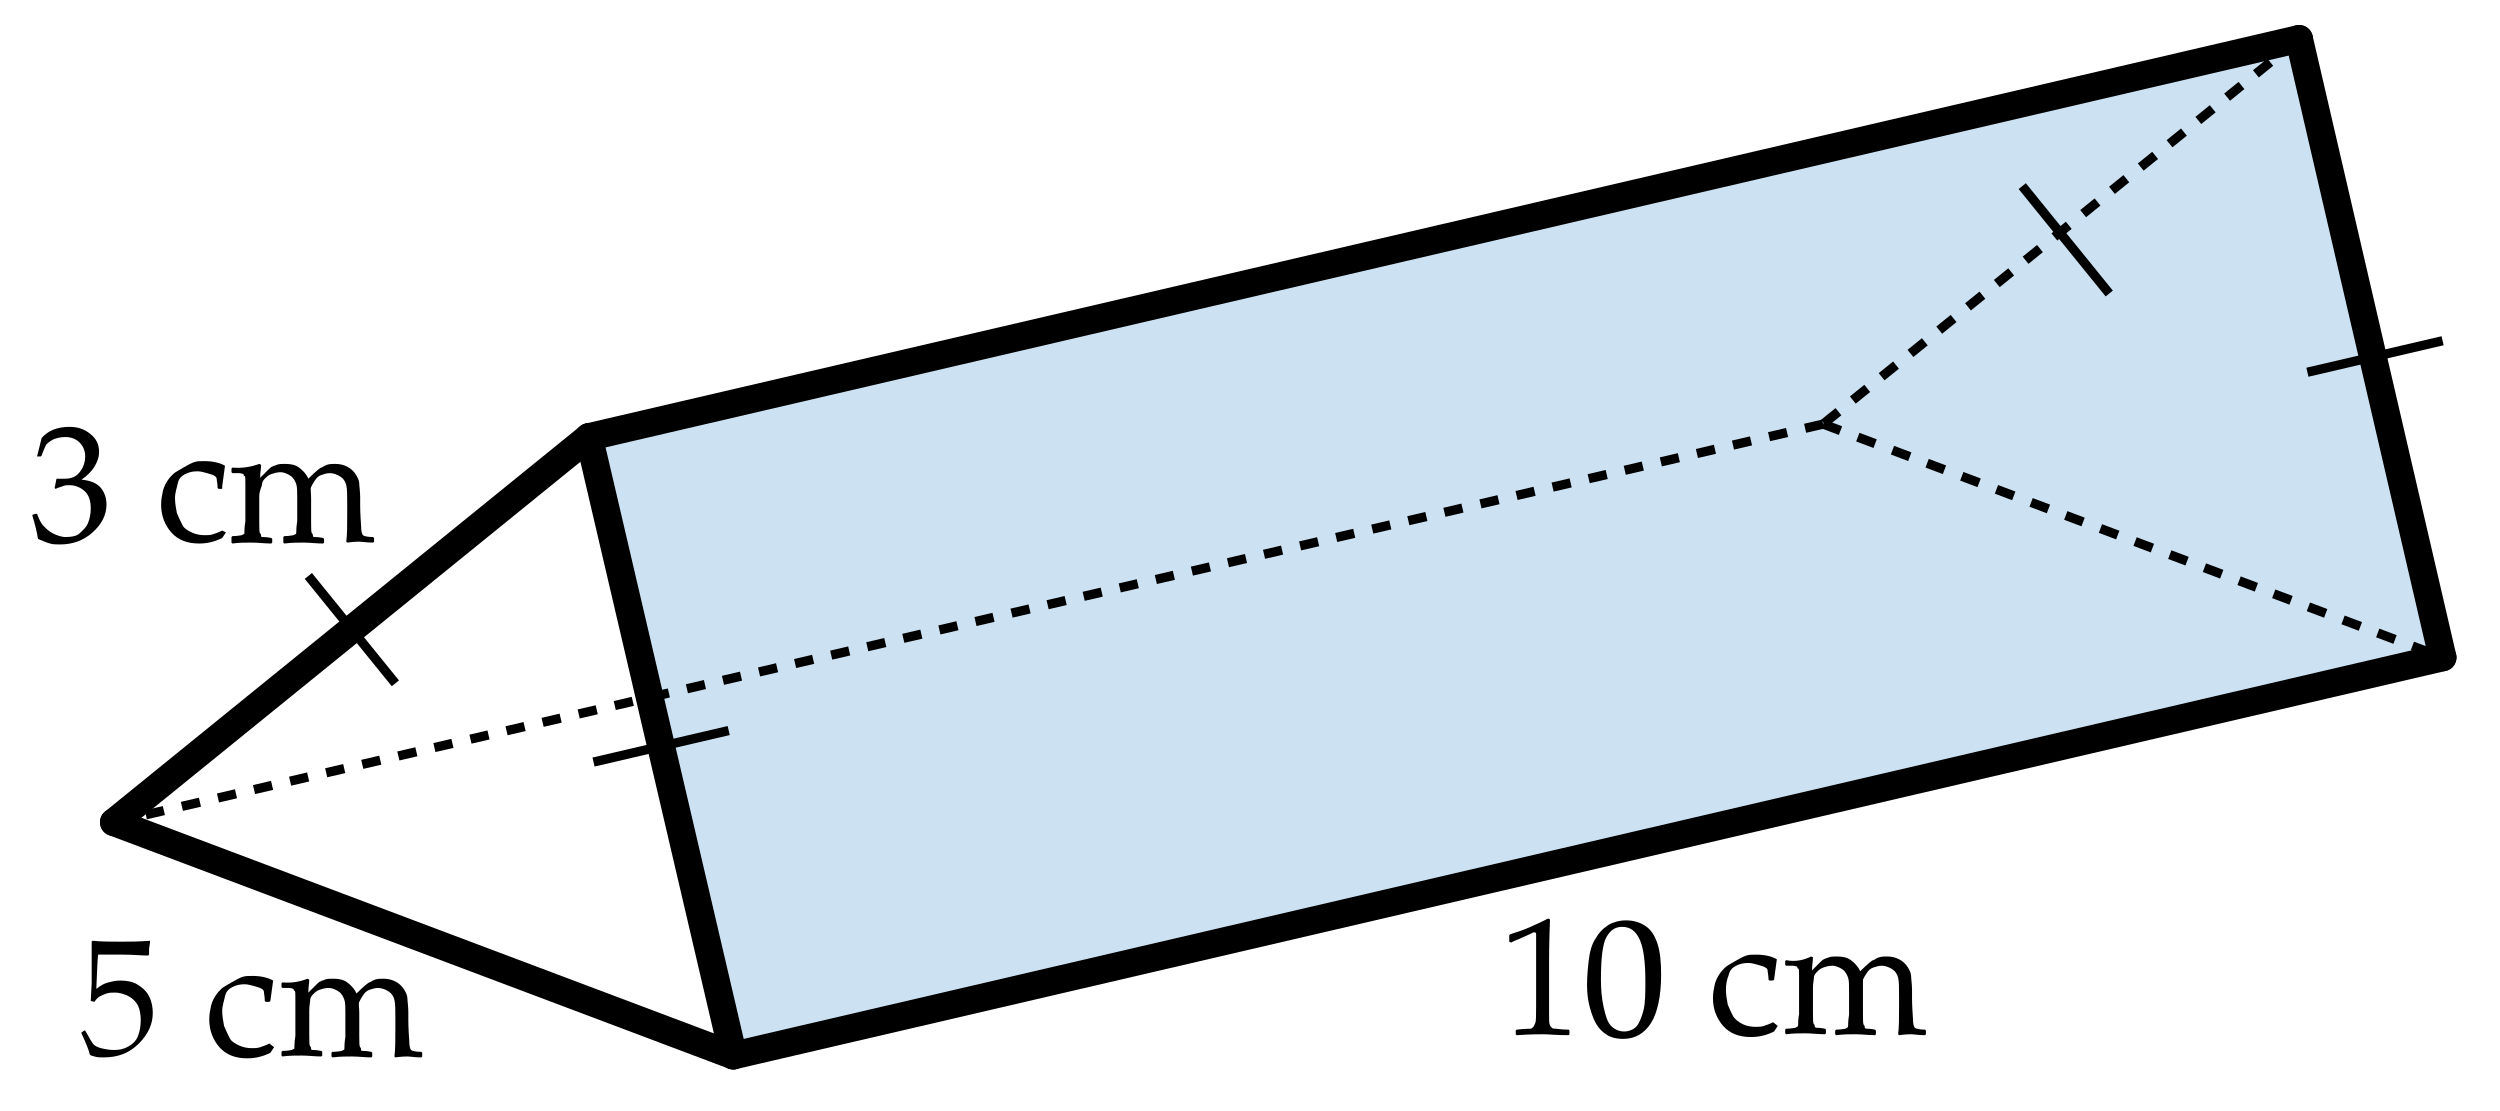 <?xml version="1.0" encoding="utf-8"?>
<!-- Generator: Adobe Illustrator 22.0.1, SVG Export Plug-In . SVG Version: 6.00 Build 0)  -->
<svg version="1.1" id="Layer_1" xmlns="http://www.w3.org/2000/svg" xmlns:xlink="http://www.w3.org/1999/xlink" x="0px" y="0px"
	 viewBox="0 0 270 120" style="enable-background:new 0 0 270 120;" xml:space="preserve">
<style type="text/css">
	.st0{fill:#FFFFFF;}
	.st1{display:none;}
	.st2{display:inline;fill:#BFD9ED;}
	.st3{opacity:0.8;}
	.st4{display:none;fill:#CCE1F1;}
	.st5{display:none;fill:#8FA3B2;}
	.st6{fill:#BFD9ED;}
	.st7{display:inline;fill:none;stroke:#EDA4B6;stroke-width:9;stroke-linecap:round;stroke-miterlimit:10;}
	.st8{fill:none;stroke:#000000;stroke-width:3;stroke-linecap:round;stroke-miterlimit:10;}
	.st9{fill:none;stroke:#000000;stroke-miterlimit:10;stroke-dasharray:2;}
	.st10{fill:none;stroke:#000000;stroke-miterlimit:10;}
</style>
<g id="ALL">
	<rect class="st0" width="270" height="120"/>
</g>
<g id="_x32_" class="st1">
	<polygon class="st2" points="12.3,88.8 63.6,47.2 79.2,114 	"/>
	<polygon class="st2" points="196.9,45.8 248.3,4.2 263.8,71 	"/>
</g>
<g id="_x33_" class="st3">
	<polygon class="st4" points="12.7,89 196.9,45.8 248.3,4.2 63.6,47.2 	"/>
	<polygon class="st5" points="196.9,45.8 263.8,71 79.2,114 12.7,89 	"/>
	<polygon class="st6" points="248.3,4.2 264.5,71 79.2,114 63.6,47.2 	"/>
</g>
<g id="_x34_" class="st1">
	<line class="st7" x1="12.3" y1="88.8" x2="63.1" y2="47.6"/>
</g>
<g id="_x31_-">
	<g>
		<path d="M9.7,113.9c-0.1-0.5-0.4-1.2-0.9-2.3l0-0.1l0.3-0.2l0.1,0c0.5,0.9,0.8,1.4,0.9,1.5s0.4,0.3,0.8,0.4s0.9,0.2,1.4,0.2
			c0.6,0,1.1-0.1,1.6-0.4s0.8-0.6,1-1.1s0.3-1.1,0.3-1.7c0-0.6-0.1-1.2-0.3-1.6s-0.6-0.8-1-1s-0.9-0.4-1.5-0.4c-0.3,0-0.6,0-0.9,0.1
			s-0.5,0.2-0.7,0.3s-0.4,0.3-0.6,0.6l-0.4-0.1l0.1-1.9c0-0.4,0-0.7,0-1.1v-1.6c0-0.5,0-0.9,0-1.3c0-0.3,0-0.4,0-0.5l0.1-0.1
			c0.9,0.1,1.9,0.1,3.1,0.1c0.9,0,1.9,0,3.1-0.1l0,0.1c0,0.3-0.1,0.6-0.1,0.8c0,0.1,0,0.3,0,0.6l-0.1,0.1c-0.7,0-1.6-0.1-2.7-0.1
			c-1.5,0-2.4,0-2.7,0c-0.1,0.7-0.1,1.9-0.2,3.7c0.5-0.4,0.9-0.6,1.3-0.7c0.4-0.1,0.8-0.2,1.3-0.2c0.6,0,1.3,0.1,1.8,0.4
			s1,0.7,1.3,1.3s0.4,1.2,0.4,1.8c0,1.2-0.5,2.3-1.5,3.3c-1,1-2.2,1.5-3.8,1.5c-0.4,0-0.7,0-1-0.1S10,114.1,9.7,113.9z"/>
		<path d="M29.6,113.1l-0.4,0.6c-0.8,0.4-1.6,0.6-2.5,0.6c-1.3,0-2.3-0.4-3-1.2s-1.1-1.8-1.1-3c0-0.6,0.1-1,0.2-1.5
			c0.1-0.4,0.3-0.8,0.5-1.1s0.4-0.5,0.6-0.7s0.6-0.4,1.1-0.7s0.9-0.5,1.2-0.6s0.6-0.1,1.1-0.1c0.9,0,1.7,0.2,2.2,0.5
			c-0.1,0.7-0.2,1.4-0.3,2.2l-0.1,0.1h-0.4l-0.1-0.1c0-0.5-0.1-0.8-0.1-1s-0.3-0.4-0.7-0.5s-0.9-0.3-1.4-0.3s-0.9,0.1-1.3,0.3
			c-0.4,0.2-0.7,0.5-0.8,1s-0.3,1-0.3,1.6c0,0.5,0.1,1.1,0.2,1.6c0.2,0.5,0.4,0.9,0.6,1.3s0.6,0.6,1,0.8s0.9,0.3,1.4,0.3
			c0.3,0,0.6,0,0.9-0.1s0.6-0.2,1-0.4L29.6,113.1z"/>
		<path d="M33.2,105.7l0.2,0.1c0,0.4-0.1,0.8-0.1,1.4l0.8-0.8c0.2-0.2,0.4-0.4,0.5-0.4c0.1-0.1,0.3-0.1,0.5-0.2s0.6-0.1,0.9-0.1
			c0.6,0,1.1,0.1,1.5,0.4c0.4,0.3,0.8,0.7,1,1.2c0.8-0.8,1.3-1.2,1.4-1.2s0.3-0.2,0.6-0.3c0.3-0.1,0.6-0.1,0.9-0.1
			c0.5,0,0.9,0.1,1.3,0.3s0.7,0.5,0.9,0.8s0.4,0.7,0.4,1s0.1,0.9,0.1,1.5v0.9c0,0.1,0,0.8,0.1,2.2c0,0.6,0.1,0.9,0.2,1
			s0.5,0.2,1.1,0.2l0.1,0.1v0.4l-0.1,0.1c-0.7,0-1.2-0.1-1.5-0.1c-0.1,0-0.6,0-1.3,0.1l-0.1-0.1c0.1-0.8,0.1-1.8,0.1-3V110
			c0-0.9,0-1.6-0.1-2s-0.3-0.7-0.6-0.9c-0.3-0.2-0.7-0.4-1.2-0.4c-0.3,0-0.6,0.1-0.9,0.2c-0.3,0.1-0.5,0.3-0.7,0.6
			c-0.2,0.3-0.3,0.5-0.4,0.7s0,0.6,0,1.2v1.1c0,0.3,0,0.7,0,1.4s0,1.1,0.1,1.2s0.1,0.2,0.1,0.3s0.1,0.1,0.2,0.1c0.1,0,0.4,0,0.9,0.1
			l0.1,0.1v0.4l-0.1,0.1c-0.7,0-1.4-0.1-2.1-0.1c-0.6,0-1.3,0-2.1,0.1l-0.1-0.1v-0.4l0.1-0.1c0.6,0,0.9-0.1,1-0.1s0.1-0.1,0.2-0.1
			s0.1-0.1,0.1-0.3c0-0.1,0-0.5,0.1-1.1c0-0.6,0-1.1,0-1.5v-1c0-0.7,0-1.2-0.1-1.5s-0.3-0.7-0.6-0.9s-0.7-0.4-1.1-0.4
			c-0.4,0-0.7,0.1-1,0.2c-0.3,0.1-0.5,0.3-0.7,0.5c-0.2,0.2-0.3,0.4-0.3,0.6s-0.1,0.6-0.1,1.1v1.3c0,0.3,0,0.7,0,1.4s0,1.1,0.1,1.2
			s0.1,0.2,0.1,0.3s0.1,0.1,0.2,0.1c0.1,0,0.4,0,0.9,0.1l0.1,0.1v0.4l-0.1,0.1c-0.7,0-1.4-0.1-2.1-0.1c-0.7,0-1.4,0-2.1,0.1
			l-0.1-0.1v-0.4l0.1-0.1c0.6,0,0.9-0.1,1-0.1s0.1-0.1,0.2-0.1s0.1-0.1,0.1-0.3c0-0.1,0-0.5,0.1-1.1c0-0.6,0-1.1,0-1.5v-1.7
			c0-0.2,0-0.6,0-1s0-0.7-0.1-0.7s-0.1-0.2-0.1-0.2c-0.1,0-0.2-0.1-0.5-0.1l-0.7,0l-0.1-0.1v-0.4l0.1-0.1
			C31.5,106.2,32.5,106,33.2,105.7z"/>
	</g>
	<g>
		<path d="M4.1,58.2c-0.1-0.7-0.3-1.5-0.6-2.5l0-0.1l0.3-0.1L4,55.5c0.2,0.5,0.4,1,0.7,1.3s0.6,0.6,1,0.8S6.6,58,7.1,58
			c0.6,0,1.2-0.1,1.5-0.4s0.7-0.6,0.9-1.1s0.3-1,0.3-1.6c0-0.8-0.2-1.4-0.6-1.8s-1-0.7-1.7-0.7c-0.2,0-0.5,0-0.7,0.1
			S6.4,52.6,6,52.8l-0.1-0.1l0.2-1c0.5,0,0.8,0,0.9,0c0.7,0,1.2-0.2,1.6-0.7s0.6-1.1,0.6-1.7c0-0.6-0.2-1.1-0.6-1.5
			s-0.9-0.6-1.6-0.6c-0.4,0-0.8,0.1-1.1,0.2s-0.7,0.4-0.9,0.6c-0.1,0.2-0.3,0.6-0.5,1.2l-0.1,0.1H4.1L4,49.3l0.5-2
			c0.7-0.8,1.7-1.2,3-1.2c1,0,1.7,0.3,2.3,0.8c0.6,0.5,0.9,1.1,0.9,1.9c0,0.6-0.2,1.1-0.5,1.6s-0.8,1-1.4,1.4c1,0.1,1.7,0.4,2.1,0.9
			c0.4,0.5,0.6,1.1,0.6,1.8c0,1.1-0.5,2.1-1.5,3s-2.2,1.3-3.5,1.3c-0.4,0-0.8,0-1.1-0.1C5,58.6,4.6,58.4,4.1,58.2z"/>
		<path d="M24.4,57.5L24,58.1c-0.8,0.4-1.6,0.6-2.5,0.6c-1.3,0-2.3-0.4-3-1.2s-1.1-1.8-1.1-3c0-0.6,0.1-1,0.2-1.5
			c0.1-0.4,0.3-0.8,0.5-1.1s0.4-0.5,0.6-0.7s0.6-0.4,1.1-0.7s0.9-0.5,1.2-0.6s0.6-0.1,1.1-0.1c0.9,0,1.7,0.2,2.2,0.5
			c-0.1,0.7-0.2,1.4-0.3,2.2L24,52.8h-0.4l-0.1-0.1c0-0.5-0.1-0.8-0.1-1s-0.3-0.4-0.7-0.5s-0.9-0.3-1.4-0.3s-0.9,0.1-1.3,0.3
			c-0.4,0.2-0.7,0.5-0.8,1s-0.3,1-0.3,1.6c0,0.5,0.1,1.1,0.2,1.6c0.2,0.5,0.4,0.9,0.6,1.3s0.6,0.6,1,0.8s0.9,0.3,1.4,0.3
			c0.3,0,0.6,0,0.9-0.1s0.6-0.2,1-0.4L24.4,57.5z"/>
		<path d="M28,50.1l0.2,0.1c0,0.4-0.1,0.8-0.1,1.4l0.8-0.8c0.2-0.2,0.4-0.4,0.5-0.4c0.1-0.1,0.3-0.1,0.5-0.2s0.6-0.1,0.9-0.1
			c0.6,0,1.1,0.1,1.5,0.4c0.4,0.3,0.8,0.7,1,1.2c0.8-0.8,1.3-1.2,1.4-1.2s0.3-0.2,0.6-0.3c0.3-0.1,0.6-0.1,0.9-0.1
			c0.5,0,0.9,0.1,1.3,0.3s0.7,0.5,0.9,0.8s0.4,0.7,0.4,1s0.1,0.9,0.1,1.5v0.9c0,0.1,0,0.8,0.1,2.2c0,0.6,0.1,0.9,0.2,1
			s0.5,0.2,1.1,0.2l0.1,0.1v0.4l-0.1,0.1c-0.7,0-1.2-0.1-1.5-0.1c-0.1,0-0.6,0-1.3,0.1l-0.1-0.1c0.1-0.8,0.1-1.8,0.1-3v-1.1
			c0-0.9,0-1.6-0.1-2s-0.3-0.7-0.6-0.9c-0.3-0.2-0.7-0.4-1.2-0.4c-0.3,0-0.6,0.1-0.9,0.2c-0.3,0.1-0.5,0.3-0.7,0.6
			c-0.2,0.3-0.3,0.5-0.4,0.7s0,0.6,0,1.2v1.1c0,0.3,0,0.7,0,1.5s0,1.1,0.1,1.2s0.1,0.2,0.1,0.3s0.1,0.1,0.2,0.1c0.1,0,0.4,0,0.9,0.1
			l0.1,0.1v0.4l-0.1,0.1c-0.7,0-1.4-0.1-2.1-0.1c-0.6,0-1.3,0-2.1,0.1l-0.1-0.1V58l0.1-0.1c0.6,0,0.9-0.1,1-0.1s0.1-0.1,0.2-0.1
			s0.1-0.1,0.1-0.3c0-0.1,0-0.5,0.1-1.1c0-0.6,0-1.1,0-1.5v-1c0-0.7,0-1.2-0.1-1.5s-0.3-0.7-0.6-0.9s-0.7-0.4-1.1-0.4
			c-0.4,0-0.7,0.1-1,0.2c-0.3,0.1-0.5,0.3-0.7,0.5c-0.2,0.2-0.3,0.4-0.3,0.6S28,53,28,53.6v1.3c0,0.3,0,0.7,0,1.5s0,1.1,0.1,1.2
			s0.1,0.2,0.1,0.3s0.1,0.1,0.2,0.1c0.1,0,0.4,0,0.9,0.1l0.1,0.1v0.4l-0.1,0.1c-0.7,0-1.4-0.1-2.1-0.1c-0.7,0-1.4,0-2.1,0.1
			l-0.1-0.1V58l0.1-0.1c0.6,0,0.9-0.1,1-0.1s0.1-0.1,0.2-0.1s0.1-0.1,0.1-0.3c0-0.1,0-0.5,0.1-1.1c0-0.6,0-1.1,0-1.5v-1.7
			c0-0.2,0-0.6,0-1s0-0.7-0.1-0.7s-0.1-0.2-0.1-0.2c-0.1,0-0.2-0.1-0.5-0.1l-0.7,0l-0.1-0.1v-0.4l0.1-0.1
			C26.2,50.6,27.2,50.4,28,50.1z"/>
	</g>
	<g>
		<path d="M163.2,101.8l-0.2-0.1L163,101l0.1-0.1c0.6-0.2,1.3-0.4,2.2-0.8s1.5-0.7,1.9-0.9l0.2,0.1c-0.1,2.6-0.1,4.1-0.1,4.6v3.3
			c0,0.8,0,1.6,0,2.3c0,0.7,0,1.1,0.1,1.2c0,0.1,0.1,0.2,0.2,0.3s0.2,0.1,0.4,0.1c0.2,0,0.6,0.1,1.4,0.1l0.1,0.1v0.4l-0.1,0.1
			c-1.3,0-2.2-0.1-2.7-0.1c-0.4,0-1.4,0-2.9,0.1l-0.1-0.1v-0.4l0.1-0.1c0.9-0.1,1.4-0.1,1.5-0.1s0.2-0.1,0.3-0.2
			c0.1-0.1,0.1-0.2,0.2-0.4s0.1-0.8,0.1-1.8s0-1.5,0-1.5v-3.5c0-1.7,0-2.6,0-2.8s-0.1-0.2-0.2-0.2c0,0-0.1,0-0.1,0s-0.2,0.1-0.4,0.2
			l-0.9,0.4C163.9,101.5,163.5,101.6,163.2,101.8z"/>
		<path d="M171.4,106.4c0-1,0.1-2,0.2-2.8c0.1-0.8,0.3-1.6,0.7-2.2c0.4-0.7,0.8-1.1,1.4-1.5c0.5-0.3,1.2-0.5,1.9-0.5
			c0.8,0,1.5,0.2,2.1,0.6s1,1,1.3,1.9s0.4,2,0.4,3.4c0,2.3-0.4,4.1-1.1,5.2s-1.7,1.7-3,1.7c-0.6,0-1.2-0.1-1.7-0.4s-0.9-0.7-1.2-1.2
			s-0.5-1.1-0.7-1.8S171.4,107.2,171.4,106.4z M172.9,105.8c0,1.1,0.1,2.1,0.3,3s0.4,1.6,0.8,2c0.4,0.4,0.9,0.6,1.4,0.6
			c0.5,0,1-0.2,1.3-0.5s0.6-1,0.8-1.8s0.2-1.9,0.2-3.2c0-2-0.2-3.5-0.6-4.4s-1-1.4-1.9-1.4c-0.8,0-1.3,0.4-1.7,1.1
			S172.9,103.4,172.9,105.8z"/>
		<path d="M192,110.8l-0.4,0.6c-0.8,0.4-1.6,0.6-2.5,0.6c-1.3,0-2.3-0.4-3-1.2s-1.1-1.8-1.1-3c0-0.6,0.1-1,0.2-1.5
			c0.1-0.4,0.3-0.8,0.5-1.1s0.4-0.5,0.6-0.7s0.6-0.4,1.1-0.7s0.9-0.5,1.2-0.6c0.3-0.1,0.6-0.1,1.1-0.1c0.9,0,1.7,0.2,2.2,0.5
			c-0.1,0.7-0.2,1.4-0.3,2.2l-0.1,0.1h-0.4l-0.1-0.1c0-0.5-0.1-0.8-0.1-1s-0.3-0.4-0.7-0.5s-0.9-0.3-1.4-0.3s-0.9,0.1-1.3,0.3
			c-0.4,0.2-0.7,0.5-0.8,1c-0.2,0.5-0.3,1-0.3,1.6c0,0.5,0.1,1.1,0.2,1.6c0.2,0.5,0.4,0.9,0.6,1.3c0.2,0.3,0.6,0.6,1,0.8
			s0.9,0.3,1.4,0.3c0.3,0,0.6,0,0.9-0.1s0.6-0.2,1-0.4L192,110.8z"/>
		<path d="M195.6,103.3l0.2,0.1c0,0.4-0.1,0.8-0.1,1.4l0.8-0.8c0.2-0.2,0.4-0.4,0.5-0.4c0.1-0.1,0.3-0.1,0.5-0.2s0.6-0.1,0.9-0.1
			c0.6,0,1.1,0.1,1.5,0.4c0.4,0.3,0.8,0.7,1,1.2c0.8-0.8,1.3-1.2,1.4-1.2s0.3-0.2,0.6-0.3c0.3-0.1,0.6-0.1,0.9-0.1
			c0.5,0,0.9,0.1,1.3,0.3s0.7,0.5,0.9,0.8s0.4,0.7,0.4,1s0.1,0.9,0.1,1.5v0.9c0,0.1,0,0.8,0.1,2.2c0,0.6,0.1,0.9,0.2,1
			s0.5,0.2,1.1,0.2l0.1,0.1v0.4l-0.1,0.1c-0.7,0-1.2-0.1-1.5-0.1c-0.1,0-0.6,0-1.3,0.1l-0.1-0.1c0.1-0.8,0.1-1.8,0.1-3v-1.1
			c0-0.9,0-1.6-0.1-2c-0.1-0.4-0.3-0.7-0.6-0.9c-0.3-0.2-0.7-0.4-1.2-0.4c-0.3,0-0.6,0.1-0.9,0.2c-0.3,0.1-0.5,0.3-0.7,0.6
			c-0.2,0.3-0.3,0.5-0.4,0.7c0,0.2,0,0.6,0,1.2v1.1c0,0.3,0,0.7,0,1.4s0,1.1,0.1,1.2s0.1,0.2,0.1,0.3c0.1,0.1,0.1,0.1,0.2,0.1
			c0.1,0,0.4,0,0.9,0.1l0.1,0.1v0.4l-0.1,0.1c-0.7,0-1.4-0.1-2.1-0.1c-0.6,0-1.3,0-2.1,0.1l-0.1-0.1v-0.4l0.1-0.1
			c0.6,0,0.9-0.1,1-0.1s0.1-0.1,0.2-0.1c0.1-0.1,0.1-0.1,0.1-0.3c0-0.1,0-0.5,0.1-1.1c0-0.6,0-1.1,0-1.5v-1c0-0.7,0-1.2-0.1-1.5
			s-0.3-0.7-0.6-0.9s-0.7-0.4-1.1-0.4c-0.4,0-0.7,0.1-1,0.2c-0.3,0.1-0.5,0.3-0.7,0.5c-0.2,0.2-0.3,0.4-0.3,0.6s-0.1,0.6-0.1,1.1
			v1.3c0,0.3,0,0.7,0,1.4s0,1.1,0.1,1.2s0.1,0.2,0.1,0.3c0.1,0.1,0.1,0.1,0.2,0.1c0.1,0,0.4,0,0.9,0.1l0.1,0.1v0.4l-0.1,0.1
			c-0.7,0-1.4-0.1-2.1-0.1c-0.7,0-1.4,0-2.1,0.1l-0.1-0.1v-0.4l0.1-0.1c0.6,0,0.9-0.1,1-0.1s0.1-0.1,0.2-0.1
			c0.1-0.1,0.1-0.1,0.1-0.3c0-0.1,0-0.5,0.1-1.1c0-0.6,0-1.1,0-1.5v-1.7c0-0.2,0-0.6,0-1s0-0.7-0.1-0.7s-0.1-0.2-0.1-0.2
			c-0.1,0-0.2-0.1-0.5-0.1l-0.7,0l-0.1-0.1v-0.4l0.1-0.1C193.9,103.9,194.8,103.7,195.6,103.3z"/>
	</g>
	<line class="st8" x1="12.3" y1="88.8" x2="79.2" y2="114"/>
	<line class="st8" x1="79.2" y1="114" x2="63.6" y2="47.2"/>
	<line class="st8" x1="63.6" y1="47.2" x2="12.3" y2="88.8"/>
	<line class="st9" x1="196.9" y1="45.8" x2="263.8" y2="71"/>
	<line class="st9" x1="248.3" y1="4.2" x2="196.9" y2="45.8"/>
	<line class="st8" x1="263.8" y1="71" x2="248.3" y2="4.2"/>
	<line class="st8" x1="63.6" y1="47.2" x2="248.3" y2="4.2"/>
	<line class="st9" x1="196.9" y1="45.8" x2="12.3" y2="88.8"/>
	<line class="st8" x1="79.2" y1="114" x2="263.8" y2="71"/>
	<line class="st10" x1="33.3" y1="62.2" x2="42.7" y2="73.8"/>
	<line class="st10" x1="78.7" y1="78.9" x2="64.1" y2="82.3"/>
	<line class="st10" x1="218.4" y1="20.1" x2="227.8" y2="31.7"/>
	<line class="st10" x1="263.8" y1="36.8" x2="249.2" y2="40.2"/>
</g>
</svg>
